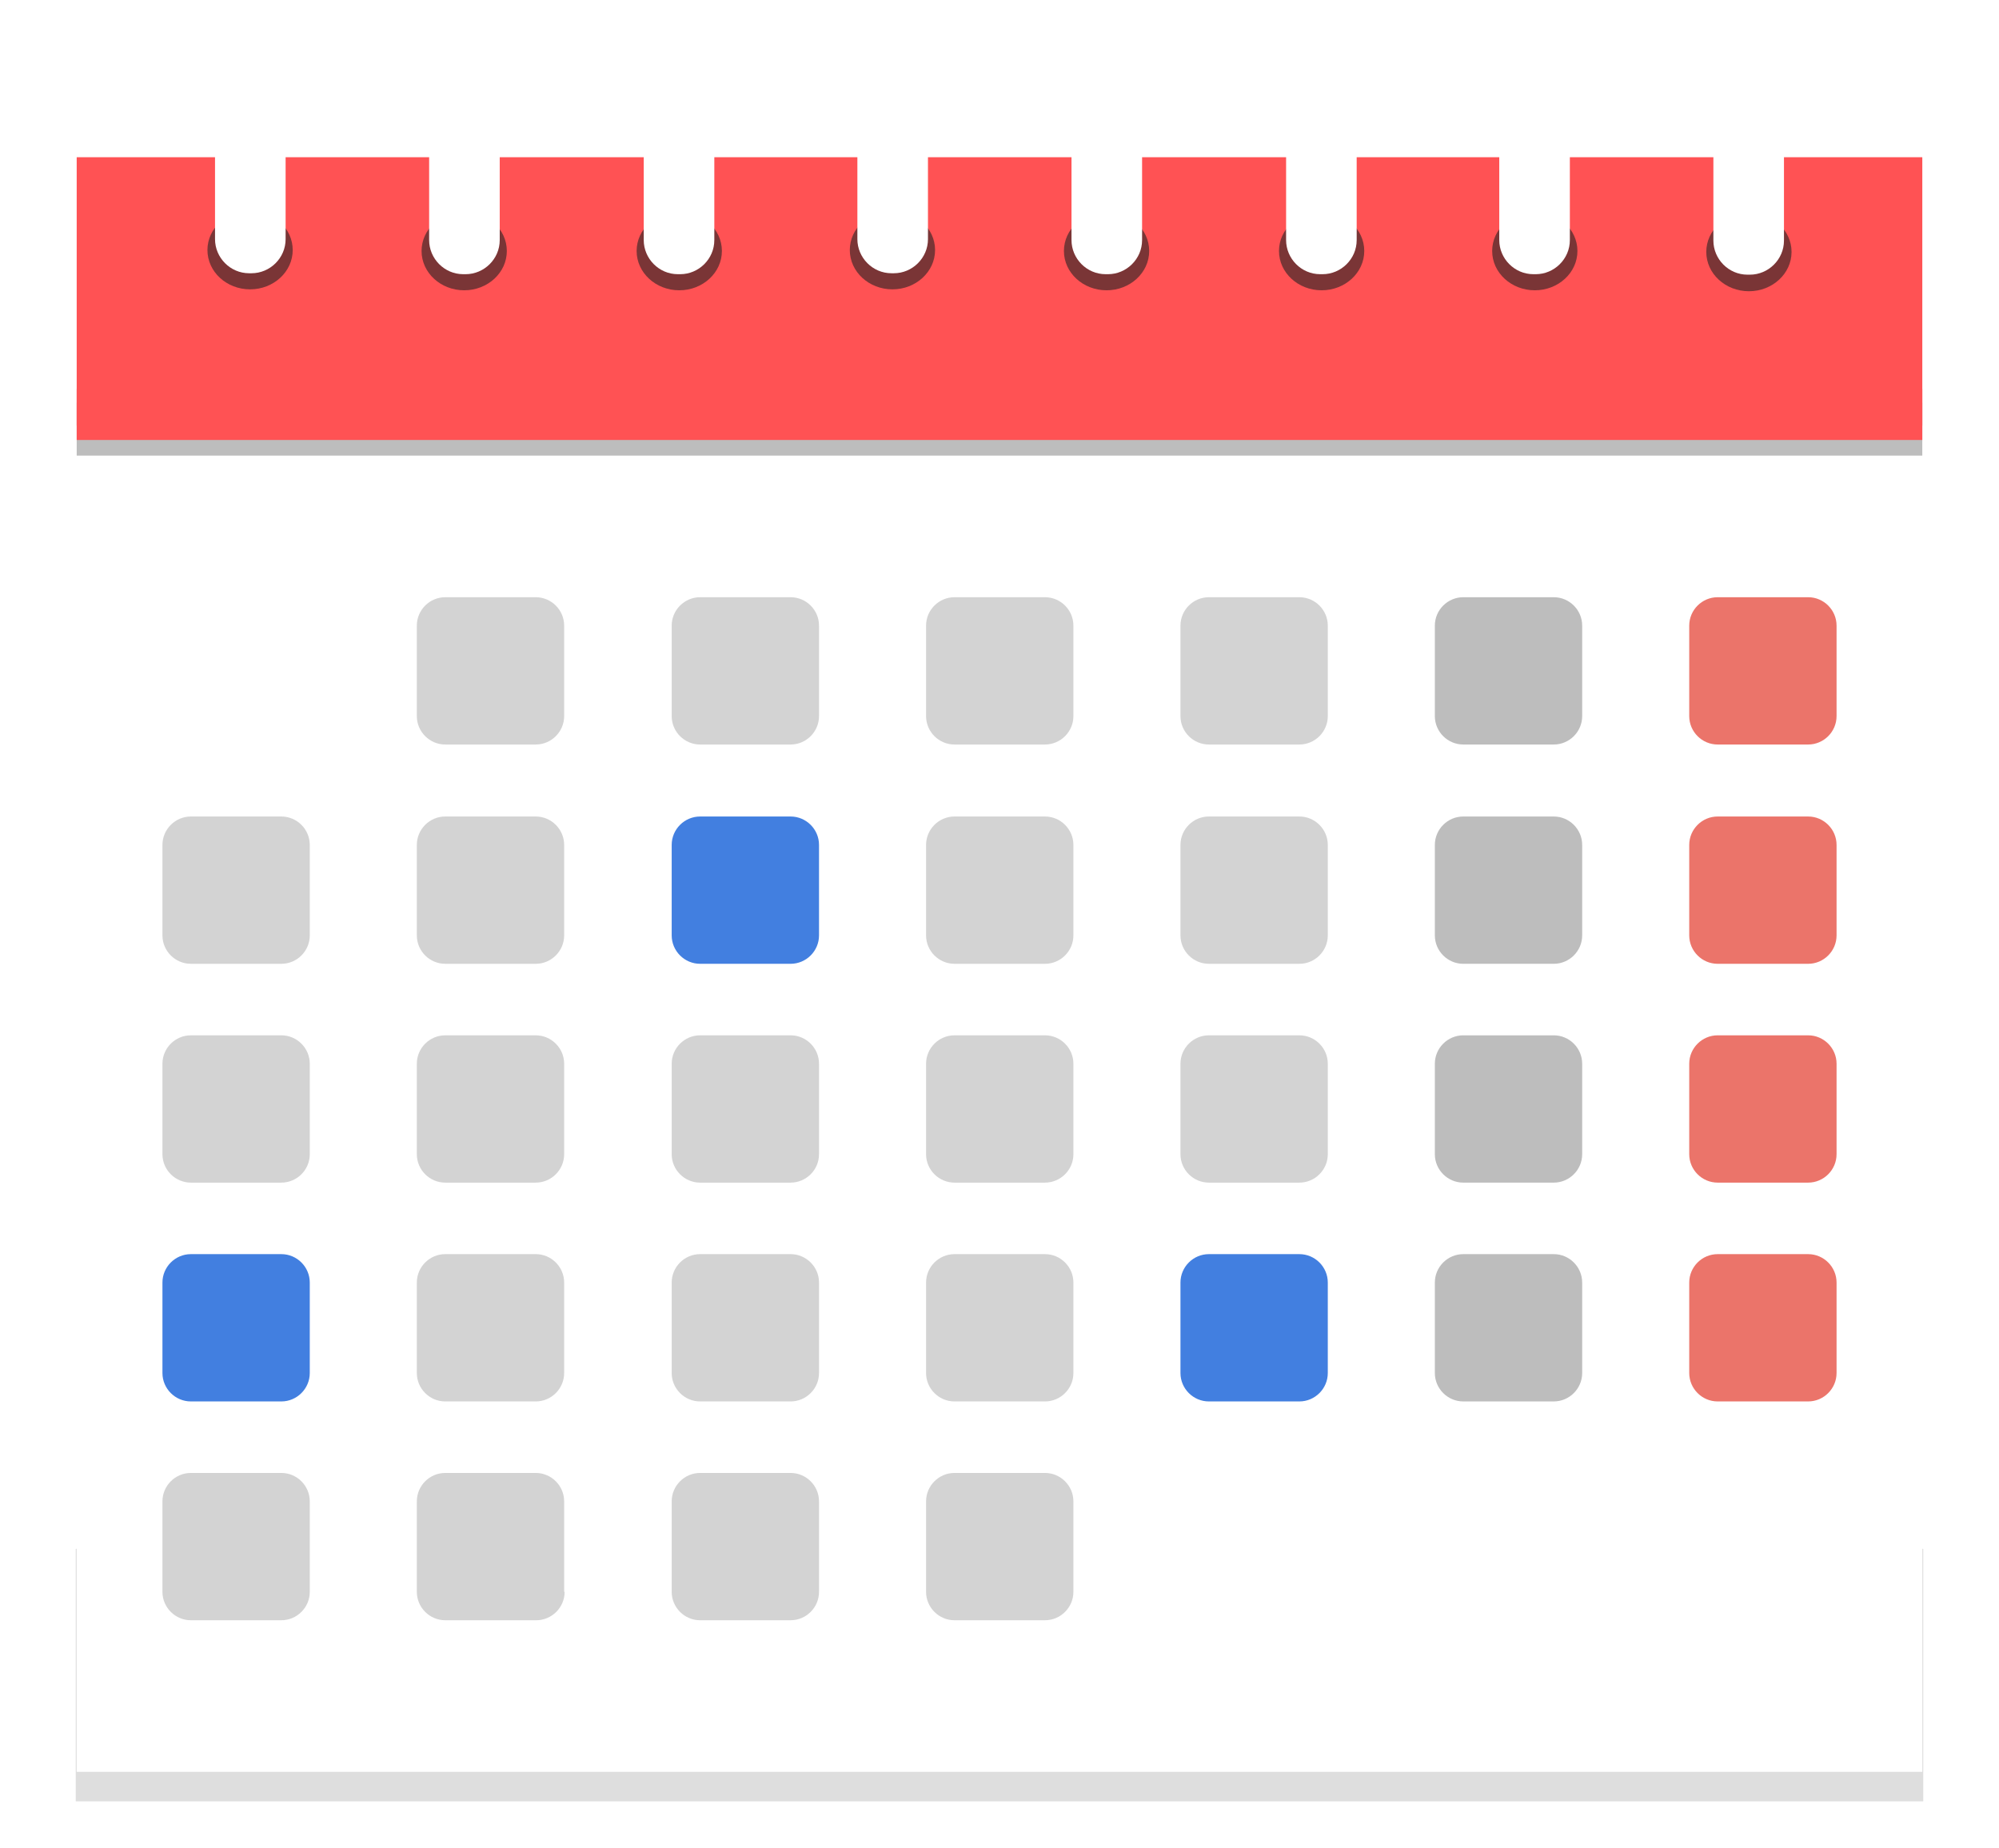 <?xml version="1.0" encoding="UTF-8"?> <svg xmlns="http://www.w3.org/2000/svg" xmlns:xlink="http://www.w3.org/1999/xlink" width="475px" height="439px" viewBox="0 0 475 439" version="1.1"><!-- Generator: Sketch 63.1 (92452) - https://sketch.com --><title>img_calendar</title><desc>Created with Sketch.</desc><defs><filter x="-14.0%" y="-22.7%" width="128.2%" height="135.7%" id="filter-1"><feOffset dx="0" dy="9" in="SourceAlpha" result="shadowOffsetOuter1"></feOffset><feGaussianBlur stdDeviation="9" in="shadowOffsetOuter1" result="shadowBlurOuter1"></feGaussianBlur><feColorMatrix values="0 0 0 0 0 0 0 0 0 0 0 0 0 0 0 0 0 0 0.2 0" type="matrix" in="shadowBlurOuter1" result="shadowMatrixOuter1"></feColorMatrix><feMerge><feMergeNode in="shadowMatrixOuter1"></feMergeNode><feMergeNode in="SourceGraphic"></feMergeNode></feMerge></filter><filter x="-13.9%" y="-122.1%" width="127.7%" height="344.2%" id="filter-2"><feOffset dx="0" dy="9" in="SourceAlpha" result="shadowOffsetOuter1"></feOffset><feGaussianBlur stdDeviation="9" in="shadowOffsetOuter1" result="shadowBlurOuter1"></feGaussianBlur><feColorMatrix values="0 0 0 0 0 0 0 0 0 0 0 0 0 0 0 0 0 0 0.5 0" type="matrix" in="shadowBlurOuter1" result="shadowMatrixOuter1"></feColorMatrix><feMerge><feMergeNode in="shadowMatrixOuter1"></feMergeNode><feMergeNode in="SourceGraphic"></feMergeNode></feMerge></filter></defs><g id="Page-1" stroke="none" stroke-width="1" fill="none" fill-rule="evenodd"><g id="FAQs---How-Much-Does-It-Cost-To-Advertise-On-Facebook" transform="translate(-805, -5988)" fill-rule="nonzero"><g id="img_calendar" transform="translate(823, 5997)"><rect id="Rectangle" fill="#222222" opacity="0.15" x="0" y="359" width="439" height="60"></rect><g id="Group" filter="url(#filter-1)"><g><rect id="Rectangle" fill="#FFFFFF" x="0.225" y="41.975" width="438.55" height="361.012"></rect><rect id="Rectangle" fill="#FF5254" x="0.225" y="19.356" width="438.55" height="63.807"></rect><g opacity="0.3" transform="translate(0, 77.649)" fill="#222222" id="Rectangle"><rect x="0.225" y="0" width="438.55" height="12.604"></rect></g><rect id="Rectangle" fill="#FF5254" x="0.225" y="74.386" width="438.55" height="12.154"></rect><g filter="url(#filter-2)" transform="translate(30.392, 0)"><g><g opacity="0.6" transform="translate(0, 22.507)" fill="#222222" id="Oval"><ellipse cx="11.031" cy="9.903" rx="10.131" ry="9.34"></ellipse></g><path d="M19.474,29.822 C19.474,34.323 15.759,37.924 11.369,37.924 L10.806,37.924 C6.304,37.924 2.702,34.211 2.702,29.822 L2.702,8.103 C2.702,3.601 6.416,0 10.806,0 L11.369,0 C15.872,0 19.474,3.714 19.474,8.103 L19.474,29.822 Z" id="Path" fill="#FFFFFF"></path><g opacity="0.6" transform="translate(51.779, 22.507)" fill="#222222" id="Oval"><ellipse cx="10.131" cy="10.128" rx="10.131" ry="9.34"></ellipse></g><path d="M70.353,30.047 C70.353,34.548 66.638,38.149 62.248,38.149 L61.685,38.149 C57.183,38.149 53.581,34.436 53.581,30.047 L53.581,8.328 C53.581,3.826 57.295,0.225 61.685,0.225 L62.248,0.225 C66.751,0.225 70.353,3.939 70.353,8.328 L70.353,30.047 Z" id="Path" fill="#FFFFFF"></path><g opacity="0.6" transform="translate(102.433, 22.507)" fill="#222222" id="Oval"><ellipse cx="10.581" cy="10.128" rx="10.131" ry="9.34"></ellipse></g><path d="M121.344,30.047 C121.344,34.548 117.629,38.149 113.239,38.149 L112.677,38.149 C108.174,38.149 104.572,34.436 104.572,30.047 L104.572,8.328 C104.572,3.826 108.287,0.225 112.677,0.225 L113.239,0.225 C117.742,0.225 121.344,3.939 121.344,8.328 L121.344,30.047 Z" id="Path" fill="#FFFFFF"></path></g><g transform="translate(153.087, 0)"><g opacity="0.6" transform="translate(0, 22.507)" fill="#222222" id="Oval"><ellipse cx="10.581" cy="9.903" rx="10.131" ry="9.34"></ellipse></g><path d="M19.023,29.822 C19.023,34.323 15.309,37.924 10.919,37.924 L10.356,37.924 C5.853,37.924 2.251,34.211 2.251,29.822 L2.251,8.103 C2.251,3.601 5.966,0 10.356,0 L10.919,0 C15.421,0 19.023,3.714 19.023,8.103 L19.023,29.822 Z" id="Path" fill="#FFFFFF"></path><g opacity="0.6" transform="translate(50.654, 22.507)" fill="#222222" id="Oval"><ellipse cx="10.806" cy="10.128" rx="10.131" ry="9.34"></ellipse></g><path d="M69.902,30.047 C69.902,34.548 66.188,38.149 61.798,38.149 L61.235,38.149 C56.732,38.149 53.13,34.436 53.13,30.047 L53.13,8.328 C53.13,3.826 56.845,0.225 61.235,0.225 L61.798,0.225 C66.3,0.225 69.902,3.939 69.902,8.328 L69.902,30.047 Z" id="Path" fill="#FFFFFF"></path><g opacity="0.6" transform="translate(102.433, 22.507)" fill="#222222" id="Oval"><ellipse cx="10.131" cy="10.128" rx="10.131" ry="9.34"></ellipse></g><path d="M120.894,30.047 C120.894,34.548 117.179,38.149 112.789,38.149 L112.226,38.149 C107.724,38.149 104.122,34.436 104.122,30.047 L104.122,8.328 C104.122,3.826 107.836,0.225 112.226,0.225 L112.789,0.225 C117.292,0.225 120.894,3.939 120.894,8.328 L120.894,30.047 Z" id="Path" fill="#FFFFFF"></path></g><g transform="translate(306.174, 0)"><g opacity="0.6" transform="translate(0, 22.507)" fill="#222222" id="Oval"><ellipse cx="10.131" cy="10.128" rx="10.131" ry="9.34"></ellipse></g><path d="M18.461,30.047 C18.461,34.548 14.746,38.149 10.356,38.149 L9.793,38.149 C5.291,38.149 1.688,34.436 1.688,30.047 L1.688,8.328 C1.688,3.826 5.403,0.225 9.793,0.225 L10.356,0.225 C14.858,0.225 18.461,3.939 18.461,8.328 L18.461,30.047 Z" id="Path" fill="#FFFFFF"></path><g opacity="0.6" transform="translate(50.654, 23.507)" fill="#222222" id="Oval"><ellipse cx="10.356" cy="9.353" rx="10.131" ry="9.34"></ellipse></g><path d="M69.339,30.159 C69.339,34.661 65.625,38.262 61.235,38.262 L60.672,38.262 C56.169,38.262 52.567,34.548 52.567,30.159 L52.567,8.44 C52.567,3.939 56.282,0.338 60.672,0.338 L61.235,0.338 C65.737,0.338 69.339,4.051 69.339,8.44 L69.339,30.159 Z" id="Path" fill="#FFFFFF"></path></g></g></g><g transform="translate(20.262, 123.788)" id="Path"><g opacity="0.2" transform="translate(60.785, 0)" fill="#222222"><path d="M35.007,28.359 C35.007,32.072 31.968,35.111 28.254,35.111 L6.754,35.111 C3.039,35.111 0,32.072 0,28.359 L0,6.865 C0,3.151 3.039,0.113 6.754,0.113 L28.254,0.113 C31.968,0.113 35.007,3.151 35.007,6.865 L35.007,28.359 Z"></path></g><g opacity="0.2" transform="translate(120.444, 0)" fill="#222222"><path d="M35.908,28.359 C35.908,32.072 32.869,35.111 29.154,35.111 L7.654,35.111 C3.94,35.111 0.901,32.072 0.901,28.359 L0.901,6.865 C0.901,3.151 3.94,0.113 7.654,0.113 L29.154,0.113 C32.869,0.113 35.908,3.151 35.908,6.865 L35.908,28.359 Z"></path></g><g opacity="0.2" transform="translate(181.228, 0)" fill="#222222"><path d="M35.57,28.359 C35.57,32.072 32.531,35.111 28.816,35.111 L7.317,35.111 C3.602,35.111 0.563,32.072 0.563,28.359 L0.563,6.865 C0.563,3.151 3.602,0.113 7.317,0.113 L28.816,0.113 C32.531,0.113 35.57,3.151 35.57,6.865 L35.57,28.359 Z"></path></g><g opacity="0.2" transform="translate(242.013, 0)" fill="#222222"><path d="M35.233,28.359 C35.233,32.072 32.193,35.111 28.479,35.111 L6.979,35.111 C3.264,35.111 0.225,32.072 0.225,28.359 L0.225,6.865 C0.225,3.151 3.264,0.113 6.979,0.113 L28.479,0.113 C32.193,0.113 35.233,3.151 35.233,6.865 L35.233,28.359 Z"></path></g><g opacity="0.3" transform="translate(302.672, 0)" fill="#222222"><path d="M35.021,28.359 C35.021,32.072 31.981,35.111 28.267,35.111 L6.767,35.111 C3.052,35.111 0.013,32.072 0.013,28.359 L0.013,6.865 C0.013,3.151 3.052,0.113 6.767,0.113 L28.267,0.113 C31.981,0.113 35.021,3.151 35.021,6.865 L35.021,28.359 Z"></path></g><g opacity="0.7" transform="translate(362.456, 0)" fill="#E2392B"><path d="M35.683,28.359 C35.683,32.072 32.644,35.111 28.929,35.111 L7.429,35.111 C3.715,35.111 0.675,32.072 0.675,28.359 L0.675,6.865 C0.675,3.151 3.715,0.113 7.429,0.113 L28.929,0.113 C32.644,0.113 35.683,3.151 35.683,6.865 L35.683,28.359 Z"></path></g><g opacity="0.2" transform="translate(0, 51.766)" fill="#222222"><path d="M35.345,28.696 C35.345,32.41 32.306,35.448 28.591,35.448 L7.092,35.448 C3.377,35.448 0.338,32.41 0.338,28.696 L0.338,7.202 C0.338,3.489 3.377,0.45 7.092,0.45 L28.591,0.45 C32.306,0.45 35.345,3.489 35.345,7.202 L35.345,28.696 Z"></path></g><g opacity="0.2" transform="translate(60.785, 51.766)" fill="#222222"><path d="M35.007,28.696 C35.007,32.41 31.968,35.448 28.254,35.448 L6.754,35.448 C3.039,35.448 0,32.41 0,28.696 L0,7.202 C0,3.489 3.039,0.45 6.754,0.45 L28.254,0.45 C31.968,0.45 35.007,3.489 35.007,7.202 L35.007,28.696 Z"></path></g><g transform="translate(120.444, 51.766)" fill="#427FE0"><path d="M35.908,28.696 C35.908,32.41 32.869,35.448 29.154,35.448 L7.654,35.448 C3.94,35.448 0.901,32.41 0.901,28.696 L0.901,7.202 C0.901,3.489 3.94,0.45 7.654,0.45 L29.154,0.45 C32.869,0.45 35.908,3.489 35.908,7.202 L35.908,28.696 Z"></path></g><g opacity="0.2" transform="translate(181.228, 51.766)" fill="#222222"><path d="M35.57,28.696 C35.57,32.41 32.531,35.448 28.816,35.448 L7.317,35.448 C3.602,35.448 0.563,32.41 0.563,28.696 L0.563,7.202 C0.563,3.489 3.602,0.45 7.317,0.45 L28.816,0.45 C32.531,0.45 35.57,3.489 35.57,7.202 L35.57,28.696 Z"></path></g><g opacity="0.2" transform="translate(242.013, 51.766)" fill="#222222"><path d="M35.233,28.696 C35.233,32.41 32.193,35.448 28.479,35.448 L6.979,35.448 C3.264,35.448 0.225,32.41 0.225,28.696 L0.225,7.202 C0.225,3.489 3.264,0.45 6.979,0.45 L28.479,0.45 C32.193,0.45 35.233,3.489 35.233,7.202 L35.233,28.696 Z"></path></g><g opacity="0.3" transform="translate(302.672, 51.766)" fill="#222222"><path d="M35.021,28.696 C35.021,32.41 31.981,35.448 28.267,35.448 L6.767,35.448 C3.052,35.448 0.013,32.41 0.013,28.696 L0.013,7.202 C0.013,3.489 3.052,0.45 6.767,0.45 L28.267,0.45 C31.981,0.45 35.021,3.489 35.021,7.202 L35.021,28.696 Z"></path></g><g opacity="0.7" transform="translate(362.456, 51.766)" fill="#E2392B"><path d="M35.683,28.696 C35.683,32.41 32.644,35.448 28.929,35.448 L7.429,35.448 C3.715,35.448 0.675,32.41 0.675,28.696 L0.675,7.202 C0.675,3.489 3.715,0.45 7.429,0.45 L28.929,0.45 C32.644,0.45 35.683,3.489 35.683,7.202 L35.683,28.696 Z"></path></g><g opacity="0.2" transform="translate(0, 103.532)" fill="#222222"><path d="M35.345,28.921 C35.345,32.635 32.306,35.674 28.591,35.674 L7.092,35.674 C3.377,35.674 0.338,32.635 0.338,28.921 L0.338,7.427 C0.338,3.714 3.377,0.675 7.092,0.675 L28.591,0.675 C32.306,0.675 35.345,3.714 35.345,7.427 L35.345,28.921 Z"></path></g><g opacity="0.2" transform="translate(60.785, 103.532)" fill="#222222"><path d="M35.007,28.921 C35.007,32.635 31.968,35.674 28.254,35.674 L6.754,35.674 C3.039,35.674 0,32.635 0,28.921 L0,7.427 C0,3.714 3.039,0.675 6.754,0.675 L28.254,0.675 C31.968,0.675 35.007,3.714 35.007,7.427 L35.007,28.921 Z"></path></g><g opacity="0.2" transform="translate(120.444, 103.532)" fill="#222222"><path d="M35.908,28.921 C35.908,32.635 32.869,35.674 29.154,35.674 L7.654,35.674 C3.94,35.674 0.901,32.635 0.901,28.921 L0.901,7.427 C0.901,3.714 3.94,0.675 7.654,0.675 L29.154,0.675 C32.869,0.675 35.908,3.714 35.908,7.427 L35.908,28.921 Z"></path></g><g opacity="0.2" transform="translate(181.228, 103.532)" fill="#222222"><path d="M35.57,28.921 C35.57,32.635 32.531,35.674 28.816,35.674 L7.317,35.674 C3.602,35.674 0.563,32.635 0.563,28.921 L0.563,7.427 C0.563,3.714 3.602,0.675 7.317,0.675 L28.816,0.675 C32.531,0.675 35.57,3.714 35.57,7.427 L35.57,28.921 Z"></path></g><g opacity="0.2" transform="translate(242.013, 103.532)" fill="#222222"><path d="M35.233,28.921 C35.233,32.635 32.193,35.674 28.479,35.674 L6.979,35.674 C3.264,35.674 0.225,32.635 0.225,28.921 L0.225,7.427 C0.225,3.714 3.264,0.675 6.979,0.675 L28.479,0.675 C32.193,0.675 35.233,3.714 35.233,7.427 L35.233,28.921 Z"></path></g><g opacity="0.3" transform="translate(302.672, 103.532)" fill="#222222"><path d="M35.021,28.921 C35.021,32.635 31.981,35.674 28.267,35.674 L6.767,35.674 C3.052,35.674 0.013,32.635 0.013,28.921 L0.013,7.427 C0.013,3.714 3.052,0.675 6.767,0.675 L28.267,0.675 C31.981,0.675 35.021,3.714 35.021,7.427 L35.021,28.921 Z"></path></g><g opacity="0.7" transform="translate(362.456, 103.532)" fill="#E2392B"><path d="M35.683,28.921 C35.683,32.635 32.644,35.674 28.929,35.674 L7.429,35.674 C3.715,35.674 0.675,32.635 0.675,28.921 L0.675,7.427 C0.675,3.714 3.715,0.675 7.429,0.675 L28.929,0.675 C32.644,0.675 35.683,3.714 35.683,7.427 L35.683,28.921 Z"></path></g><g transform="translate(0, 155.298)" fill="#427FE0"><path d="M35.345,29.147 C35.345,32.86 32.306,35.899 28.591,35.899 L7.092,35.899 C3.377,35.899 0.338,32.86 0.338,29.147 L0.338,7.652 C0.338,3.939 3.377,0.9 7.092,0.9 L28.591,0.9 C32.306,0.9 35.345,3.939 35.345,7.652 L35.345,29.147 Z"></path></g><g opacity="0.2" transform="translate(60.785, 155.298)" fill="#222222"><path d="M35.007,29.147 C35.007,32.86 31.968,35.899 28.254,35.899 L6.754,35.899 C3.039,35.899 0,32.86 0,29.147 L0,7.652 C0,3.939 3.039,0.9 6.754,0.9 L28.254,0.9 C31.968,0.9 35.007,3.939 35.007,7.652 L35.007,29.147 Z"></path></g><g opacity="0.2" transform="translate(120.444, 155.298)" fill="#222222"><path d="M35.908,29.147 C35.908,32.86 32.869,35.899 29.154,35.899 L7.654,35.899 C3.94,35.899 0.901,32.86 0.901,29.147 L0.901,7.652 C0.901,3.939 3.94,0.9 7.654,0.9 L29.154,0.9 C32.869,0.9 35.908,3.939 35.908,7.652 L35.908,29.147 Z"></path></g><g opacity="0.2" transform="translate(181.228, 155.298)" fill="#222222"><path d="M35.57,29.147 C35.57,32.86 32.531,35.899 28.816,35.899 L7.317,35.899 C3.602,35.899 0.563,32.86 0.563,29.147 L0.563,7.652 C0.563,3.939 3.602,0.9 7.317,0.9 L28.816,0.9 C32.531,0.9 35.57,3.939 35.57,7.652 L35.57,29.147 Z"></path></g><g transform="translate(242.013, 155.298)" fill="#427FE0"><path d="M35.233,29.147 C35.233,32.86 32.193,35.899 28.479,35.899 L6.979,35.899 C3.264,35.899 0.225,32.86 0.225,29.147 L0.225,7.652 C0.225,3.939 3.264,0.9 6.979,0.9 L28.479,0.9 C32.193,0.9 35.233,3.939 35.233,7.652 L35.233,29.147 Z"></path></g><g opacity="0.3" transform="translate(302.672, 155.298)" fill="#222222"><path d="M35.021,29.147 C35.021,32.86 31.981,35.899 28.267,35.899 L6.767,35.899 C3.052,35.899 0.013,32.86 0.013,29.147 L0.013,7.652 C0.013,3.939 3.052,0.9 6.767,0.9 L28.267,0.9 C31.981,0.9 35.021,3.939 35.021,7.652 L35.021,29.147 Z"></path></g><g opacity="0.7" transform="translate(362.456, 155.298)" fill="#E2392B"><path d="M35.683,29.147 C35.683,32.86 32.644,35.899 28.929,35.899 L7.429,35.899 C3.715,35.899 0.675,32.86 0.675,29.147 L0.675,7.652 C0.675,3.939 3.715,0.9 7.429,0.9 L28.929,0.9 C32.644,0.9 35.683,3.939 35.683,7.652 L35.683,29.147 Z"></path></g><g opacity="0.2" transform="translate(0, 208.189)" fill="#222222"><path d="M35.345,28.246 C35.345,31.96 32.306,34.998 28.591,34.998 L7.092,34.998 C3.377,34.998 0.338,31.96 0.338,28.246 L0.338,6.752 C0.338,3.038 3.377,0 7.092,0 L28.591,0 C32.306,0 35.345,3.038 35.345,6.752 L35.345,28.246 Z"></path></g><g opacity="0.2" transform="translate(60.785, 208.189)" fill="#222222"><path d="M35.12,28.246 C35.12,31.96 32.081,34.998 28.366,34.998 L6.754,34.998 C3.039,34.998 0,31.96 0,28.246 L0,6.752 C0,3.038 3.039,0 6.754,0 L28.254,0 C31.968,0 35.007,3.038 35.007,6.752 L35.007,28.246 L35.12,28.246 Z"></path></g><g opacity="0.2" transform="translate(120.444, 208.189)" fill="#222222"><path d="M35.908,28.246 C35.908,31.96 32.869,34.998 29.154,34.998 L7.654,34.998 C3.94,34.998 0.901,31.96 0.901,28.246 L0.901,6.752 C0.901,3.038 3.94,0 7.654,0 L29.154,0 C32.869,0 35.908,3.038 35.908,6.752 L35.908,28.246 Z"></path></g><g opacity="0.2" transform="translate(181.228, 208.189)" fill="#222222"><path d="M35.57,28.246 C35.57,31.96 32.531,34.998 28.816,34.998 L7.317,34.998 C3.602,34.998 0.563,31.96 0.563,28.246 L0.563,6.752 C0.563,3.038 3.602,0 7.317,0 L28.816,0 C32.531,0 35.57,3.038 35.57,6.752 L35.57,28.246 Z"></path></g></g></g></g></g></g></svg> 